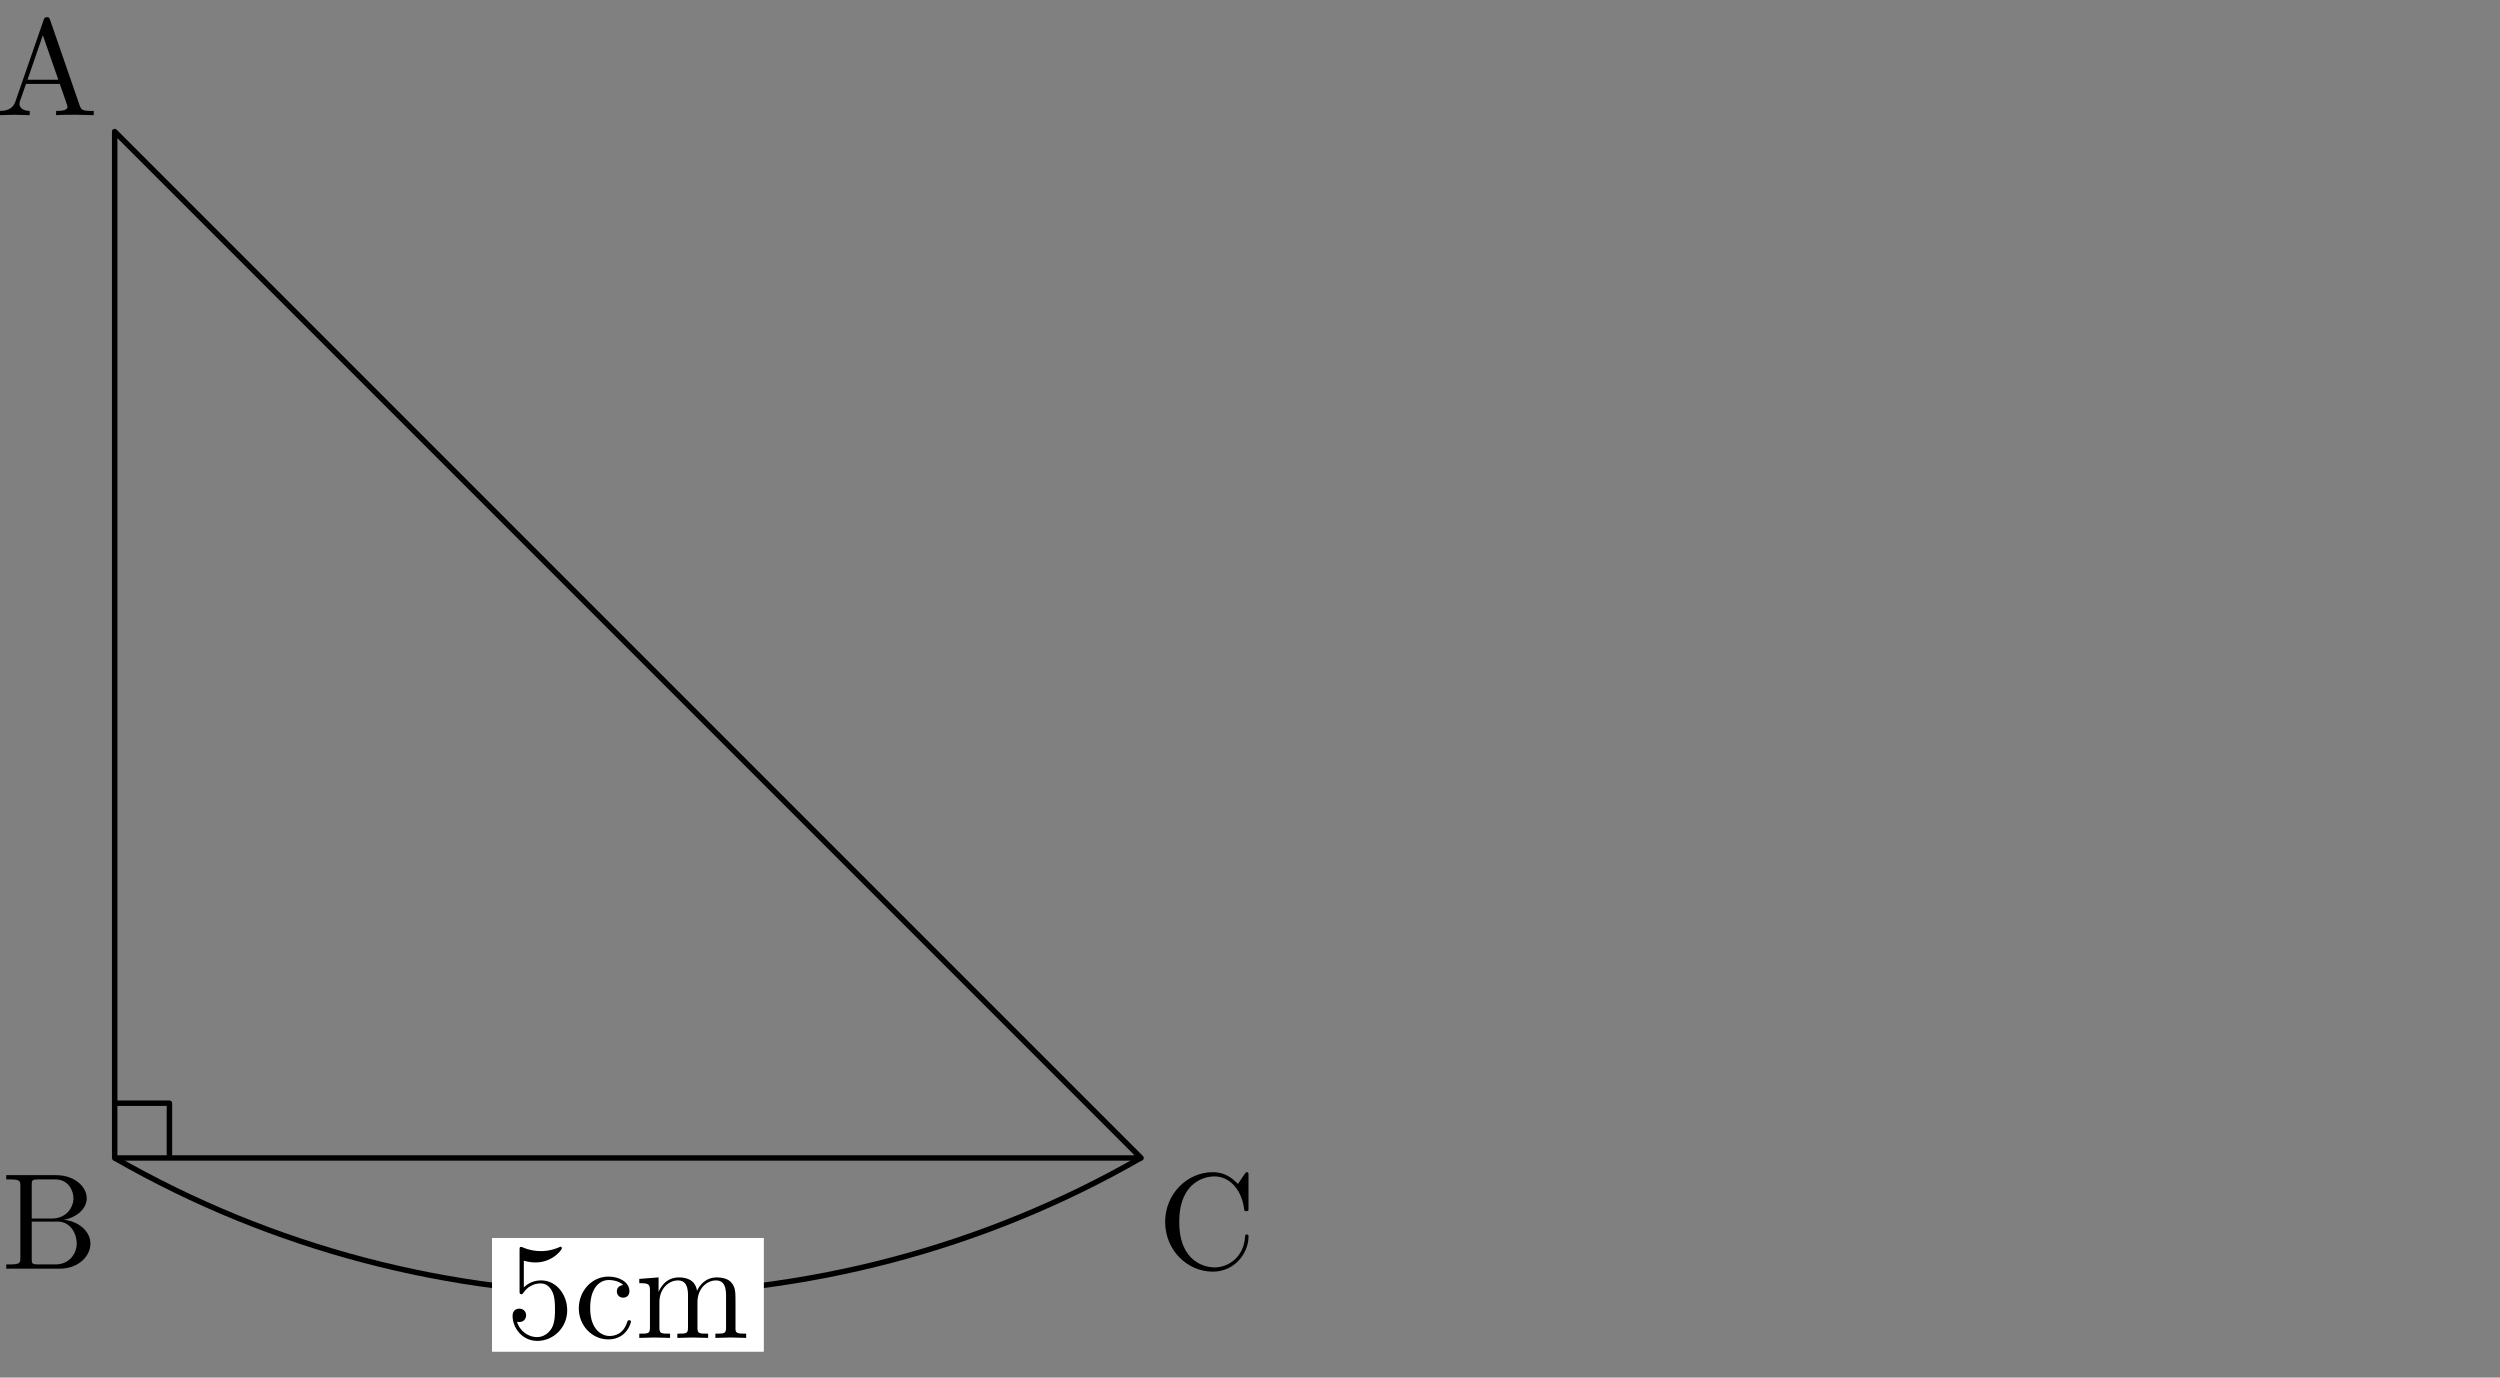 <?xml version="1.0" encoding="utf-8"?>
<!-- Generator: Adobe Illustrator 16.0.0, SVG Export Plug-In . SVG Version: 6.00 Build 0)  -->
<!DOCTYPE svg PUBLIC "-//W3C//DTD SVG 1.1//EN" "http://www.w3.org/Graphics/SVG/1.1/DTD/svg11.dtd">
<svg version="1.1" id="レイヤー_1" xmlns="http://www.w3.org/2000/svg" xmlns:xlink="http://www.w3.org/1999/xlink" x="0px"
	 y="0px" width="182px" height="100.288px" viewBox="0 0 182 100.288" enable-background="new 0 0 182 100.288"
	 xml:space="preserve">
<rect x="0" y="0" width="182" height="100.288" fill="#808080" stroke="none"/>
<g>
	<g>
		<path d="M45.698,94.418c-12.95,0-25.898-3.314-37.448-9.945l0.198-0.346c22.976,13.19,51.522,13.19,74.496,0.002l0.199,0.346
			C71.596,91.104,58.646,94.418,45.698,94.418z"/>
	</g>
	<g>
		<rect x="35.82" y="90.129" fill="#FFFFFF" width="19.778" height="8.267"/>
	</g>
	<g>
		<path d="M5.52,8.354c-0.378,0-1.076,0-1.435,0.03V8.075c0.269,0,0.827,0,0.827-0.299c0-0.04-0.02-0.1-0.03-0.14L4.354,6.112H1.893
			L1.435,7.417c-0.01,0.021-0.02,0.12-0.02,0.149c0,0.26,0.249,0.509,0.747,0.509v0.309l-1.146-0.03L0,8.384V8.075
			c0.538-0.01,0.937-0.16,1.116-0.668l2.063-5.958c0.05-0.14,0.08-0.199,0.239-0.199c0.16,0,0.18,0.069,0.229,0.199l2.152,6.228
			c0.11,0.328,0.25,0.398,0.847,0.398h0.179v0.309L5.52,8.354z M3.119,2.564L2.003,5.803h2.242L3.119,2.564z"/>
	</g>
	<g>
		<path d="M4.362,92.358H0.456V92.05h0.239c0.768,0,0.787-0.11,0.787-0.469V86.33c0-0.358-0.02-0.468-0.787-0.468H0.456v-0.31h3.646
			c1.295,0,2.212,0.817,2.212,1.685c0,0.737-0.688,1.375-1.654,1.563c1.106,0.12,1.923,0.867,1.923,1.734
			C6.583,91.472,5.687,92.358,4.362,92.358z M4.033,85.862H2.797c-0.468,0-0.488,0.069-0.488,0.398v2.451h1.445
			c1.106,0,1.594-0.837,1.594-1.475C5.348,86.709,5,85.862,4.033,85.862z M4.183,88.931H2.309v2.721c0,0.328,0.02,0.398,0.488,0.398
			h1.246c1.026,0,1.544-0.817,1.544-1.524C5.587,89.857,5.169,88.931,4.183,88.931z"/>
	</g>
	<g>
		<path d="M88.29,92.577c-1.853,0-3.467-1.563-3.467-3.626c0-2.033,1.604-3.617,3.467-3.617c0.957,0,1.465,0.498,1.834,0.856
			l0.498-0.737c0.08-0.119,0.119-0.119,0.16-0.119c0.109,0,0.109,0.069,0.109,0.239v2.361c0,0.209,0,0.239-0.16,0.239
			c-0.139,0-0.139-0.03-0.159-0.17c-0.199-1.454-1.086-2.361-2.172-2.361c-0.608,0-2.551,0.339-2.551,3.318
			c0,2.969,1.952,3.308,2.561,3.308c1.086,0,2.152-0.816,2.231-2.242c0.01-0.1,0.01-0.159,0.12-0.159c0.13,0,0.13,0.07,0.13,0.17
			C90.892,91.192,89.915,92.577,88.29,92.577z"/>
	</g>
	<g>
		<path d="M12.533,84.3h-0.398v-3.786H8.349v-0.398h3.985c0.11,0,0.199,0.089,0.199,0.199V84.3z"/>
	</g>
	<g>
		<path d="M83.069,84.499H8.349c-0.11,0-0.199-0.089-0.199-0.199V9.579c0-0.081,0.048-0.153,0.123-0.184
			C8.346,9.364,8.433,9.38,8.49,9.438l74.72,74.721c0.058,0.057,0.074,0.143,0.043,0.217C83.223,84.45,83.15,84.499,83.069,84.499z
			 M8.548,84.101h74.04L8.548,10.06V84.101z"/>
	</g>
	<g opacity="0.7">
		<rect x="35.82" y="90.129" fill="#FFFFFF" width="19.778" height="8.267"/>
	</g>
	<g>
		<path d="M39.119,97.618c-1.116,0-1.804-0.966-1.804-1.823c0-0.458,0.349-0.527,0.488-0.527c0.329,0,0.499,0.249,0.499,0.487
			c0,0.239-0.169,0.488-0.499,0.488c-0.109,0-0.139-0.01-0.169-0.02c0.169,0.588,0.737,1.116,1.465,1.116
			c0.458,0,0.827-0.259,1.066-0.647c0.239-0.419,0.239-1.017,0.239-1.365c0-0.498-0.02-0.887-0.179-1.256
			c-0.08-0.18-0.329-0.638-0.847-0.638c-0.807,0-1.176,0.538-1.285,0.697c-0.04,0.061-0.06,0.09-0.129,0.09
			c-0.14,0-0.14-0.079-0.14-0.259v-2.949c0-0.159,0-0.239,0.1-0.239c0,0,0.04,0,0.12,0.03c0.468,0.209,0.927,0.278,1.325,0.278
			c0.667,0,1.156-0.199,1.355-0.289c0.05-0.029,0.08-0.029,0.08-0.029c0.069,0,0.1,0.05,0.1,0.109c0,0.13-0.698,1.036-1.923,1.036
			c-0.319,0-0.647-0.069-0.847-0.13v1.943c0.358-0.349,0.787-0.508,1.265-0.508c1.076,0,1.893,0.996,1.893,2.182
			C41.291,96.662,40.274,97.618,39.119,97.618z"/>
		<path d="M44.279,97.509c-1.156,0-2.142-0.986-2.142-2.262c0-1.235,0.917-2.312,2.162-2.312c0.767,0,1.524,0.389,1.524,1.066
			c0,0.299-0.199,0.468-0.458,0.468c-0.279,0-0.458-0.199-0.458-0.458c0-0.13,0.06-0.429,0.468-0.458
			c-0.349-0.359-0.977-0.369-1.066-0.369c-0.528,0-1.345,0.419-1.345,2.043c0,1.604,0.876,2.032,1.405,2.032
			c0.369,0,1.016-0.119,1.305-1.046c0.02-0.06,0.04-0.1,0.129-0.1c0.03,0,0.13,0,0.13,0.1S45.615,97.509,44.279,97.509z"/>
		<path d="M53.206,97.369l-1.126,0.03v-0.309c0.667,0,0.777,0,0.777-0.448V94.32c0-0.567-0.11-1.105-0.737-1.105
			c-0.638,0-1.345,0.558-1.345,1.594v1.834c0,0.448,0.109,0.448,0.777,0.448v0.309l-1.116-0.03l-1.126,0.03v-0.309
			c0.667,0,0.777,0,0.777-0.448V94.32c0-0.567-0.11-1.105-0.737-1.105c-0.638,0-1.345,0.558-1.345,1.594v1.834
			c0,0.448,0.109,0.448,0.777,0.448v0.309l-1.116-0.03l-1.126,0.03v-0.309c0.667,0,0.777,0,0.777-0.448v-2.671
			c0-0.488-0.08-0.558-0.777-0.558v-0.31l1.405-0.109v1.047c0.279-0.618,0.748-1.047,1.475-1.047c0.449,0,1.186,0.109,1.325,0.977
			c0.169-0.379,0.608-0.977,1.445-0.977c0.578,0,0.907,0.199,1.046,0.369c0.309,0.358,0.309,0.667,0.309,1.524v1.903
			c0.01,0.299,0.259,0.299,0.777,0.299v0.309L53.206,97.369z"/>
	</g>
</g>
</svg>
